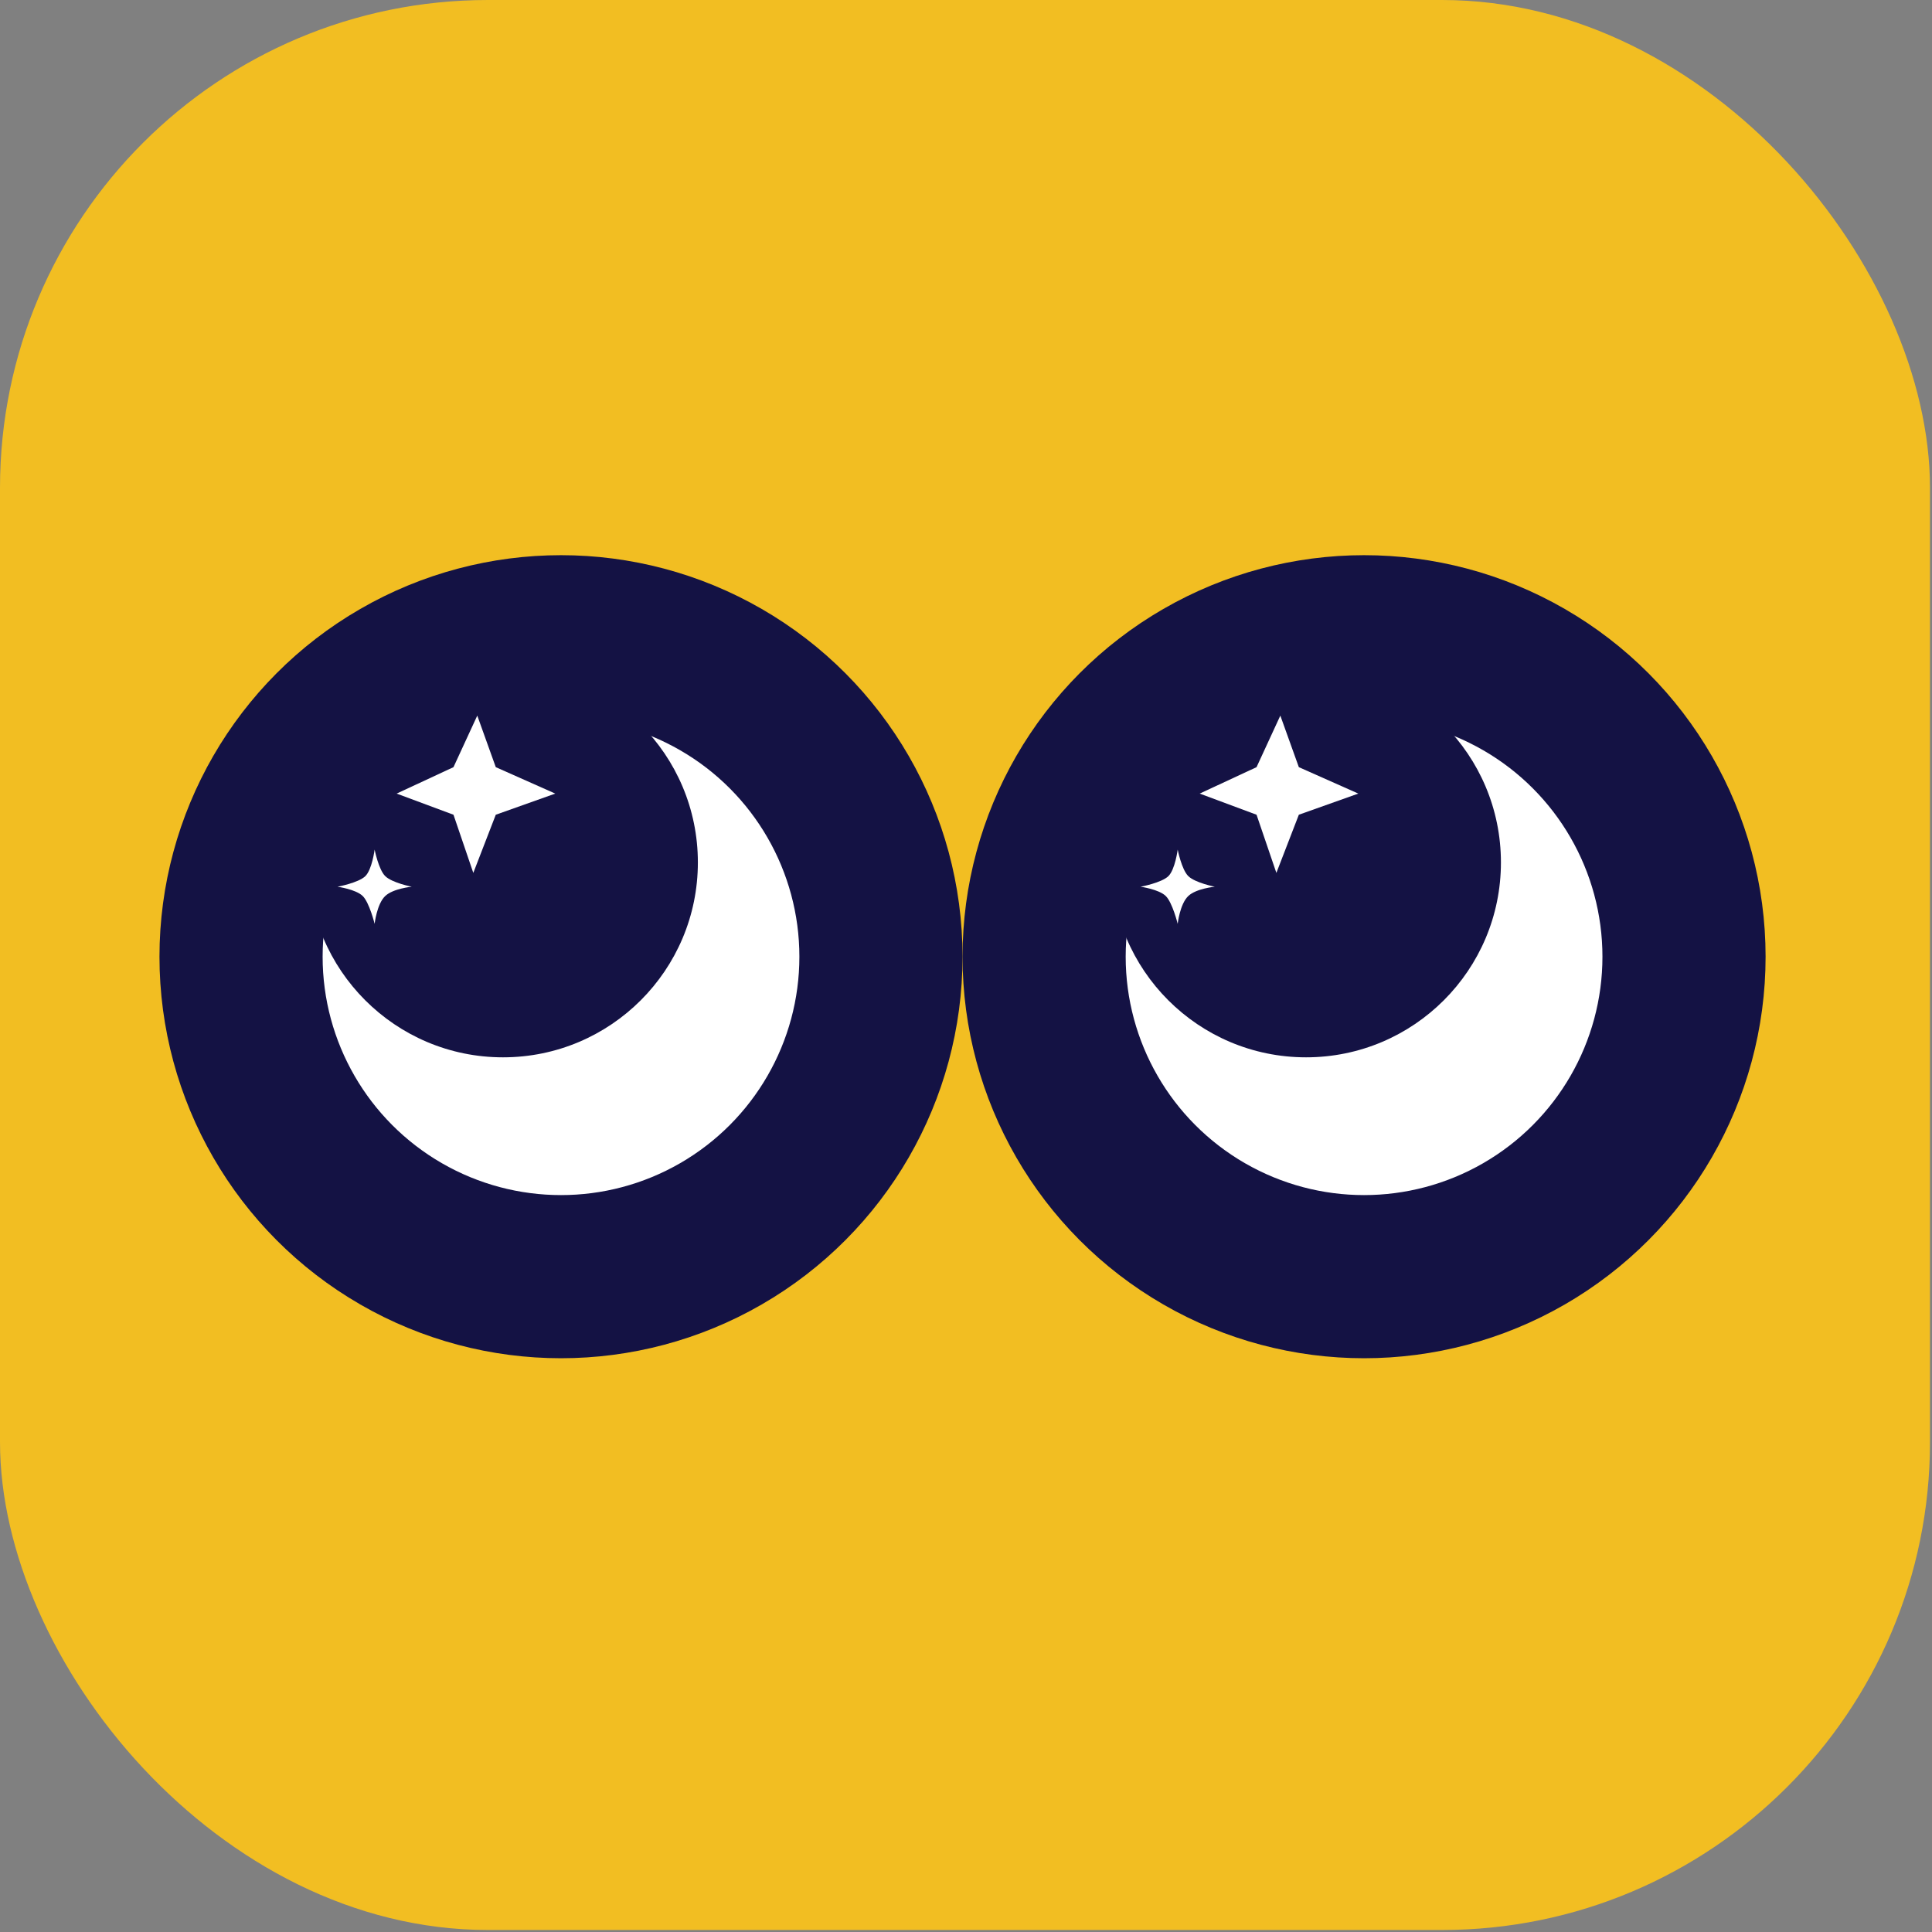 <svg width="166" height="166" viewBox="0 0 166 166" fill="none" xmlns="http://www.w3.org/2000/svg">
<rect x="0" y="0" width="166" height="166" fill="#808080" stroke="none"/>
<rect width="165.828" height="165.828" rx="41.926" fill="#F2BE22"/>
<circle cx="48.202" cy="82.202" r="27.491" fill="white" stroke="#141244" stroke-width="14.018"/>
<circle cx="43.218" cy="74.103" r="16.744" fill="#141244"/>
<path d="M47.708 68.186L42.598 70.003L40.667 75L38.964 70.003L34.081 68.186L38.964 65.915L41.008 61.486L42.598 65.915L47.708 68.186Z" fill="white"/>
<path d="M35.377 76.189C35.377 76.189 33.784 76.338 33.1 76.986C32.374 77.673 32.189 79.377 32.189 79.377C32.189 79.377 31.739 77.549 31.164 76.986C30.573 76.407 29 76.189 29 76.189C29 76.189 30.801 75.856 31.391 75.278C31.966 74.714 32.189 73 32.189 73C32.189 73 32.525 74.714 33.1 75.278C33.69 75.856 35.377 76.189 35.377 76.189Z" fill="white"/>
<circle cx="117.202" cy="82.202" r="27.491" fill="white" stroke="#141244" stroke-width="14.018"/>
<circle cx="112.218" cy="74.103" r="16.744" fill="#141244"/>
<path d="M116.708 68.186L111.598 70.003L109.668 75L107.964 70.003L103.081 68.186L107.964 65.915L110.008 61.486L111.598 65.915L116.708 68.186Z" fill="white"/>
<path d="M104.377 76.189C104.377 76.189 102.784 76.338 102.1 76.986C101.374 77.673 101.189 79.377 101.189 79.377C101.189 79.377 100.739 77.549 100.164 76.986C99.573 76.407 98 76.189 98 76.189C98 76.189 99.801 75.856 100.391 75.278C100.967 74.714 101.189 73 101.189 73C101.189 73 101.525 74.714 102.1 75.278C102.69 75.856 104.377 76.189 104.377 76.189Z" fill="white"/>
</svg>
